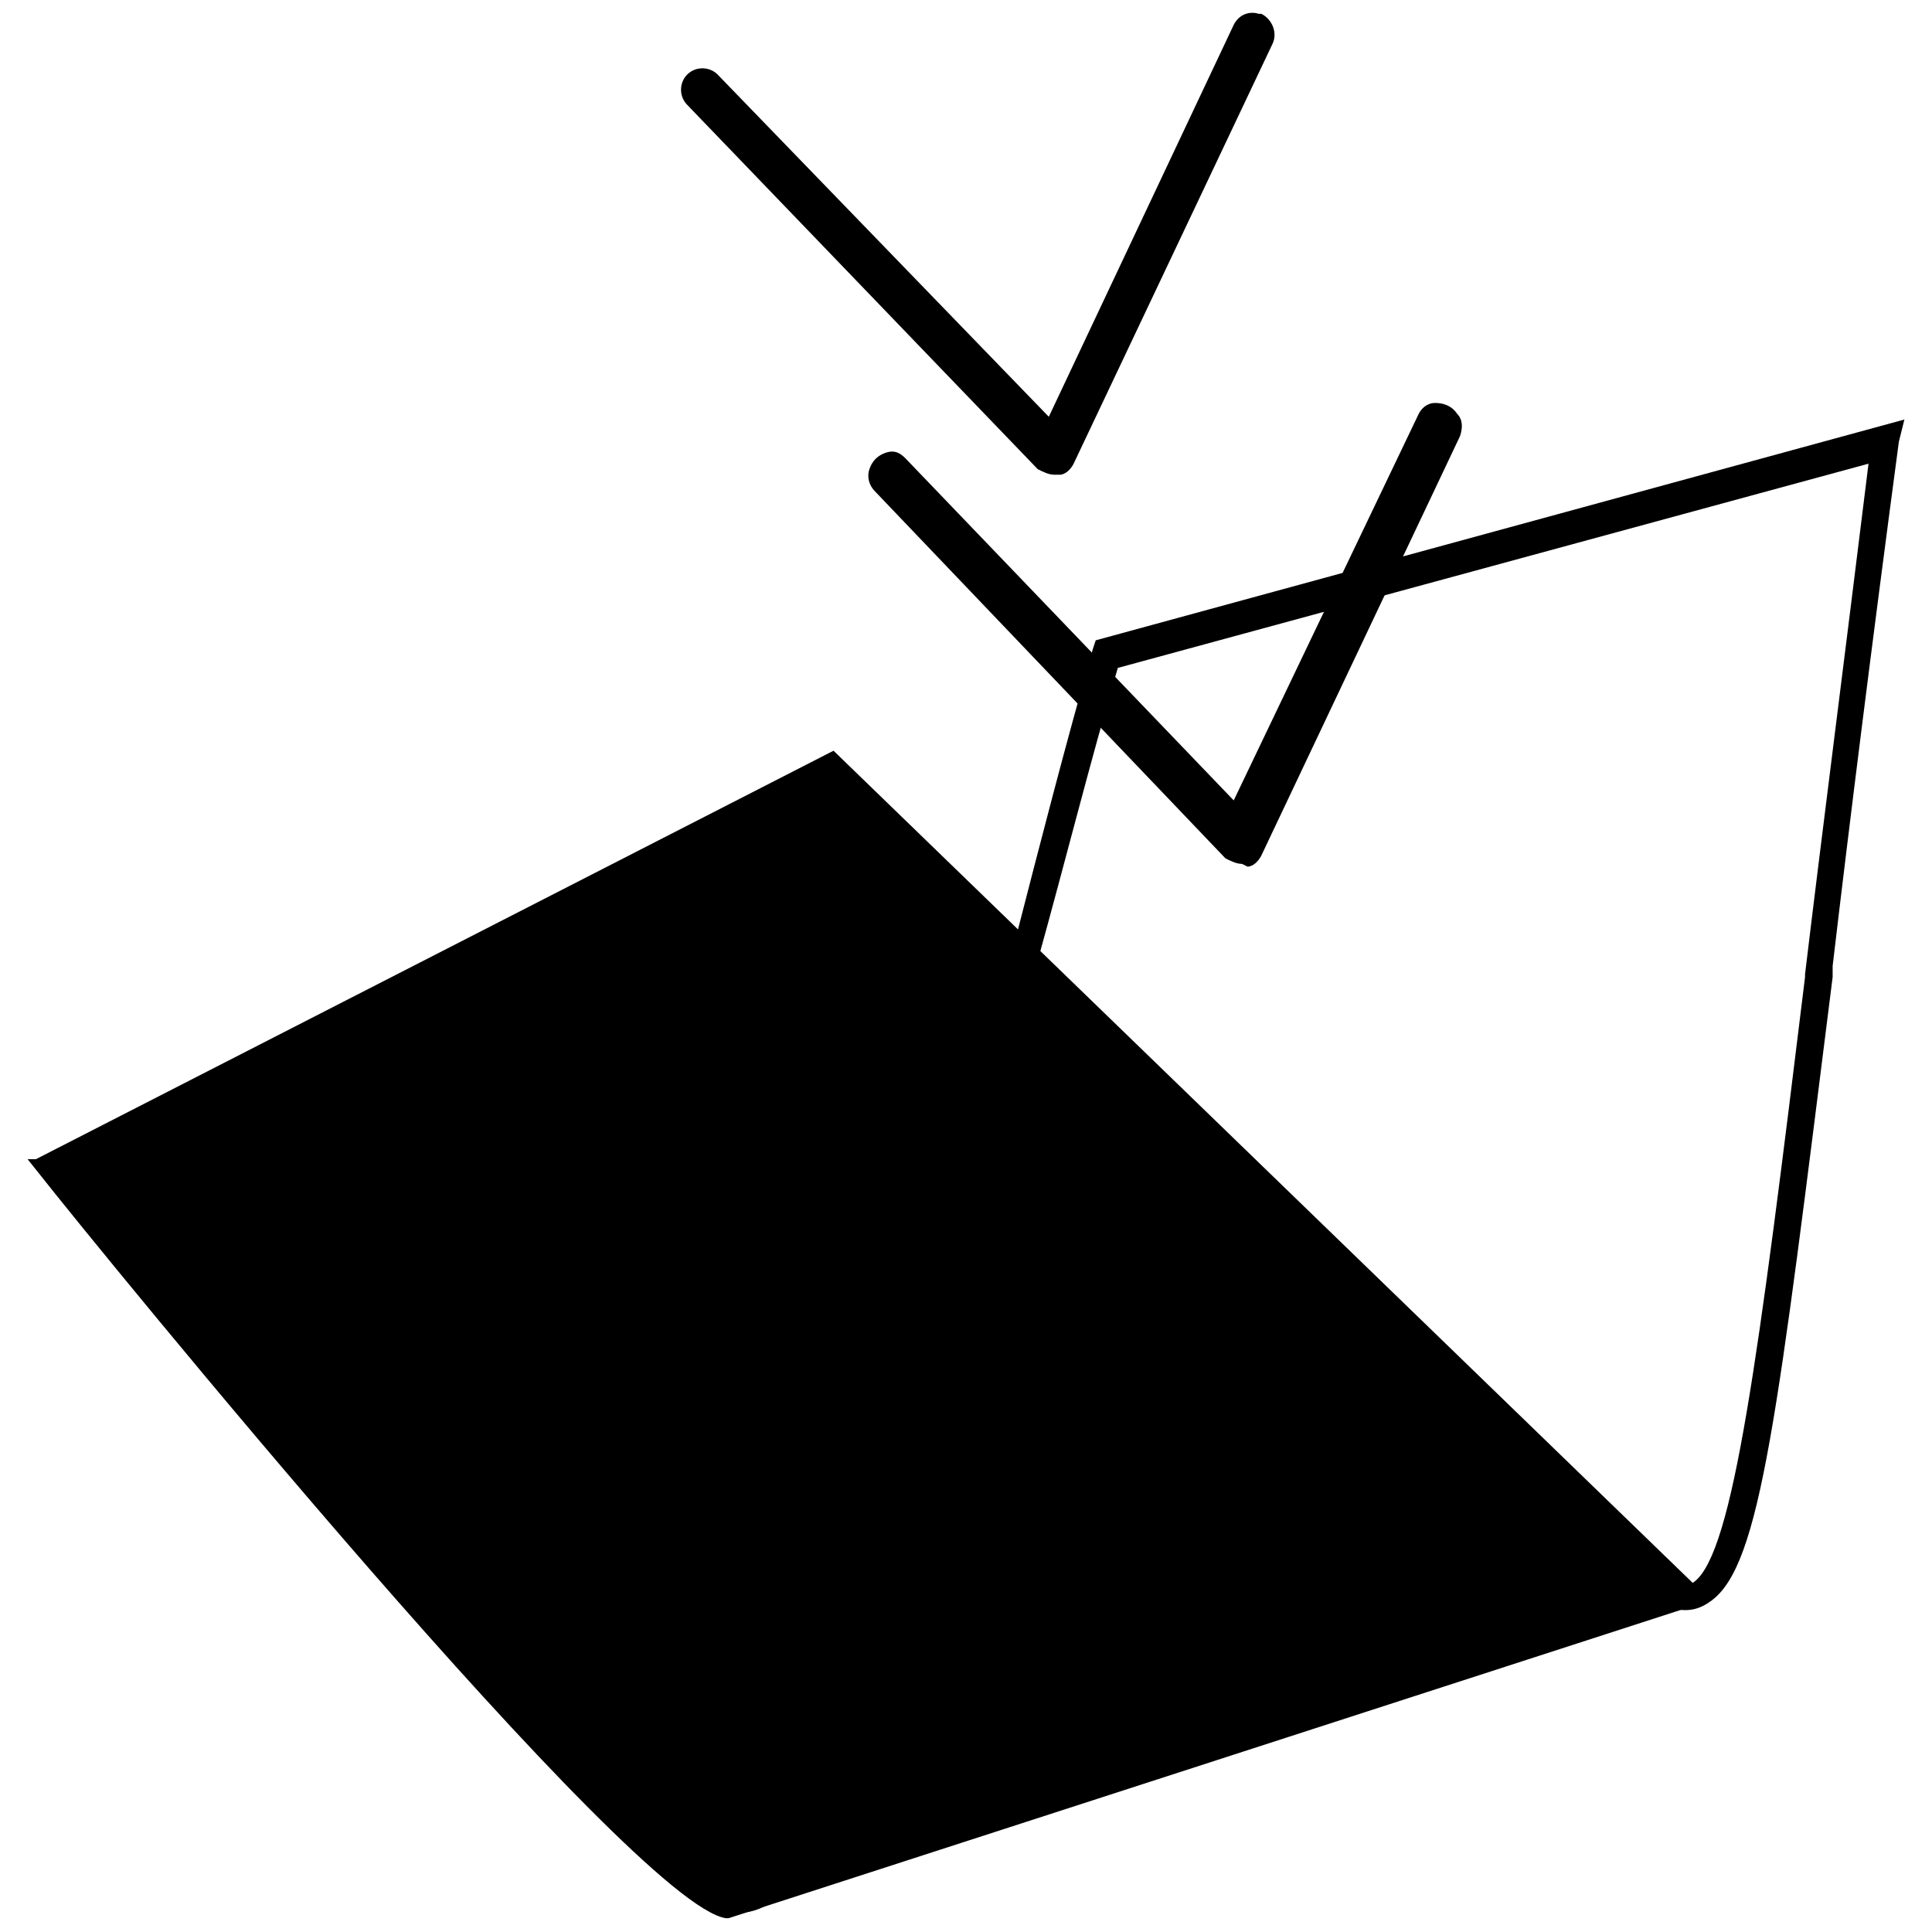 <?xml version="1.0" encoding="UTF-8"?> <!-- Generator: Adobe Illustrator 24.1.2, SVG Export Plug-In . SVG Version: 6.00 Build 0) --> <svg xmlns="http://www.w3.org/2000/svg" xmlns:xlink="http://www.w3.org/1999/xlink" version="1.1" id="Calque_1" x="0px" y="0px" viewBox="0 0 70 70" style="enable-background:new 0 0 70 70;" xml:space="preserve"> <g id="Calque_2_1_"> <g id="technique_certifiée"> <path d="M26.7,69c-1,0-2.2-0.9-3.9-2.9L2.1,42.3l0.3-0.2l28-14.2l6.5,6.5c0.9-3.4,1.8-7,2.9-10.9v-0.2l28.9-7.9V16 c-1,7.7-1.8,14.2-2.4,19.4c-1.9,15.4-2.6,21.2-4.3,22.5c-0.3,0.2-0.7,0.3-1.1,0.3c-1.1-0.2-2.5-1.6-4.6-3.7l-1.7-1.7L37.2,35.6 c-1.6,6.5-2.9,11.9-4,16.3C30.4,63.8,29.2,68.8,26.7,69L26.7,69z M3,42.5l20.3,23.3c1.6,1.9,2.7,2.7,3.5,2.7 c2-0.2,3.3-5.7,5.9-16.8c1-4.5,2.4-10,4-16.6l-6.5-6.4L3,42.5z M37.4,34.9l17.4,17.5l1.7,1.7c2,2,3.3,3.4,4.3,3.5 c0.2,0,0.5,0,0.7-0.2c1.5-1.1,2.3-7.7,4.1-22.1c0.6-5.1,1.4-11.5,2.4-19l-27.7,7.6C39.2,27.8,38.2,31.5,37.4,34.9L37.4,34.9z"></path> <path d="M26.7,69.3c-1.1,0-2.3-0.9-4-3l-21-24L2.3,42l28.1-14.3l6.4,6.3c0.9-3.5,1.8-7,2.8-10.5l0.1-0.3l29.3-8L68.8,16 c-1,7.5-1.8,13.9-2.4,19v0.4c-2,15.9-2.6,21.3-4.4,22.6c-0.4,0.3-0.8,0.4-1.3,0.3c-1.2-0.2-2.6-1.6-4.8-3.8l-0.2-0.2l-1.5-1.4 L37.3,36c-1.6,6.2-2.8,11.5-3.8,15.7v0.2c-3,12.5-4,17.2-6.6,17.4L26.7,69.3z M2.5,42.4L23.1,66c1.7,2,2.9,2.9,3.8,2.8 c2.2-0.2,3.5-5.4,6.2-17v-0.2c1-4.3,2.3-9.7,3.9-16.1l0.1-0.4l17.5,17.5l1.5,1.5l0.2,0.2c2.1,2.1,3.4,3.4,4.5,3.6 c0.3,0.1,0.7,0,0.9-0.2c1.6-1.2,2.3-7.4,4.2-22.3V35c0.6-5.1,1.4-11.5,2.4-19v-0.1l-28.3,7.7c-1,3.6-2,7.2-2.9,10.9l-0.1,0.4 l-6.7-6.7L2.5,42.4z M26.7,68.7c-0.9,0-2-0.8-3.6-2.8L2.6,42.5l27.7-14.1L37,35v0.1c-1.7,6.6-3,12.2-4,16.6 c-2.7,11.5-4,16.8-6.1,16.9L26.7,68.7z M3.4,42.6l20.1,23.1c1.5,1.8,2.5,2.6,3.3,2.6h0.1c1.8-0.1,3.2-6,5.7-16.5 c1-4.5,2.3-9.9,4-16.5l-6.3-6.2L3.4,42.6z M61,57.8h-0.2c-1-0.2-2.4-1.5-4.4-3.6L56.2,54l-1.5-1.6L37.1,35v-0.1 c1-3.7,1.9-7.4,2.9-11v-0.1L68.3,16v0.3c-1,7.5-1.8,13.8-2.4,18.9v0.1c-1.8,14.9-2.6,21-4.2,22.2C61.5,57.7,61.2,57.8,61,57.8z M37.6,34.8L55,52.2l1.5,1.5l0.2,0.2c1.8,1.8,3.3,3.3,4.2,3.5c0.2,0,0.4,0,0.5-0.1c1.4-1.1,2.3-8,4-21.9v-0.1 c0.6-5,1.4-11.2,2.3-18.5l-27.2,7.4C39.5,27.6,38.6,31.2,37.6,34.8z"></path> <path d="M31.9,17.7l11,11.6l1.6,1.7c0.2,0.2,0.6,0.2,0.8,0c0,0,0.1-0.1,0.1-0.1l7.2-15.2c0.3-0.7-0.7-1.2-1-0.6l-7.1,15.2l0.9-0.1 L34.3,18.6l-1.6-1.7C32.2,16.3,31.4,17.1,31.9,17.7z"></path> <path d="M45,31.3c-0.2,0-0.4-0.1-0.6-0.2L31.7,17.8c-0.2-0.2-0.3-0.5-0.2-0.8c0.1-0.3,0.3-0.5,0.6-0.6c0.3-0.1,0.5,0,0.7,0.2 l11.9,12.4L51.4,15c0.1-0.2,0.3-0.4,0.6-0.4c0.3,0,0.6,0.1,0.8,0.4c0.2,0.2,0.2,0.5,0.1,0.8l-7.2,15.2c-0.1,0.2-0.3,0.4-0.5,0.4 L45,31.3z M44.4,30.5l0.3,0.3c0.1,0.1,0.2,0.1,0.3,0.1c0.1,0,0.2-0.1,0.2-0.1l0.2-0.4L44.4,30.5z M32.1,17.5l12.1,12.7l0.3-0.7 L32.5,17c-0.1-0.1-0.2-0.1-0.3-0.1c-0.1,0-0.2,0.1-0.3,0.3C31.9,17.3,31.9,17.4,32.1,17.5L32.1,17.5z M45.1,29.5l0.5,0.5l6.9-14.5 c0.1-0.1,0.1-0.2,0-0.4C52.3,15,52.2,15,52.1,15c-0.1,0-0.2,0.1-0.2,0.2L45.1,29.5z M44.9,29.9L44.9,29.9L44.9,29.9z"></path> <path d="M25.1,3.6l11,11.5l1.6,1.7c0.2,0.2,0.6,0.2,0.8,0c0,0,0.1-0.1,0.1-0.1l7.2-15.2c0.3-0.7-0.7-1.2-1-0.6l-7.2,15.2l0.9-0.1 L27.5,4.5l-1.6-1.7C25.4,2.3,24.6,3.1,25.1,3.6z"></path> <path d="M38.2,17.2c-0.2,0-0.4-0.1-0.6-0.2L24.9,3.8c-0.3-0.3-0.3-0.8,0-1.1c0,0,0,0,0,0c0.3-0.3,0.8-0.3,1.1,0c0,0,0,0,0,0 L38,15.1l6.7-14.2c0.2-0.4,0.6-0.5,0.9-0.4c0,0,0,0,0.1,0c0.4,0.2,0.6,0.7,0.4,1.1c0,0,0,0,0,0l-7.2,15.2 c-0.1,0.2-0.3,0.4-0.5,0.4L38.2,17.2z M37.7,16.4l0.3,0.3c0.1,0.1,0.2,0.1,0.3,0.1c0.1,0,0.2-0.1,0.2-0.1l0.2-0.4L37.7,16.4z M25.3,3.5l12.2,12.7l0.3-0.7L25.8,3c-0.1-0.1-0.3-0.1-0.4,0c0,0,0,0,0,0C25.2,3.1,25.2,3.3,25.3,3.5C25.3,3.4,25.3,3.4,25.3,3.5 L25.3,3.5z M38.3,15.5l0.5,0.5l6.9-14.5c0.1-0.2,0-0.4-0.2-0.5c0,0,0,0,0,0c-0.1-0.1-0.3,0-0.4,0.1c0,0,0,0,0,0L38.3,15.5z M38.1,15.9L38.1,15.9L38.1,15.9z"></path> <path d="M26.3,69.1l34.8-11.2L30.1,27.8L1.8,42.2C1.8,42.2,23.1,68.5,26.3,69.1z"></path> <path d="M26.3,69.3L26.3,69.3C23,68.8,2.5,43.5,1.6,42.4l-0.2-0.2l28.7-14.7l31.4,30.5L61.2,58L26.3,69.3z M2.1,42.3 c7.4,9.1,21.5,25.9,24.2,26.5l34.4-11.1L30.1,28L2.1,42.3z"></path> <path d="M26.3,69.3L26.3,69.3C23,68.8,2.5,43.5,1.6,42.4l-0.2-0.2l28.7-14.7l0.1,0.1l31.3,30.4L61.2,58L26.3,69.3z M2.1,42.3 c6,7.4,21.5,25.9,24.2,26.5l34.4-11.1L30.1,28L2.1,42.3z"></path> <path d="M26.4,69.5h-0.1C22.9,69,3.6,45.3,1.4,42.5l-0.4-0.5L1.3,42l28.9-14.8L62,58l-0.7,0.2L26.4,69.5z M1.8,42.2L1.8,42.2 c7.9,9.8,22,26.4,24.5,26.8l0,0l34.8-11.2L30.1,27.7L1.8,42.2z M26.3,69.1L26.3,69.1C22.9,68.3,2.2,42.7,2,42.5l-0.2-0.2l0.3-0.1 l28-14.4l31,30.1L60.7,58L26.3,69.1z M2.5,42.4c8.3,10.2,21.3,25.4,23.8,26.2l34-11L30.1,28.3L2.5,42.4z"></path> </g> </g> </svg> 